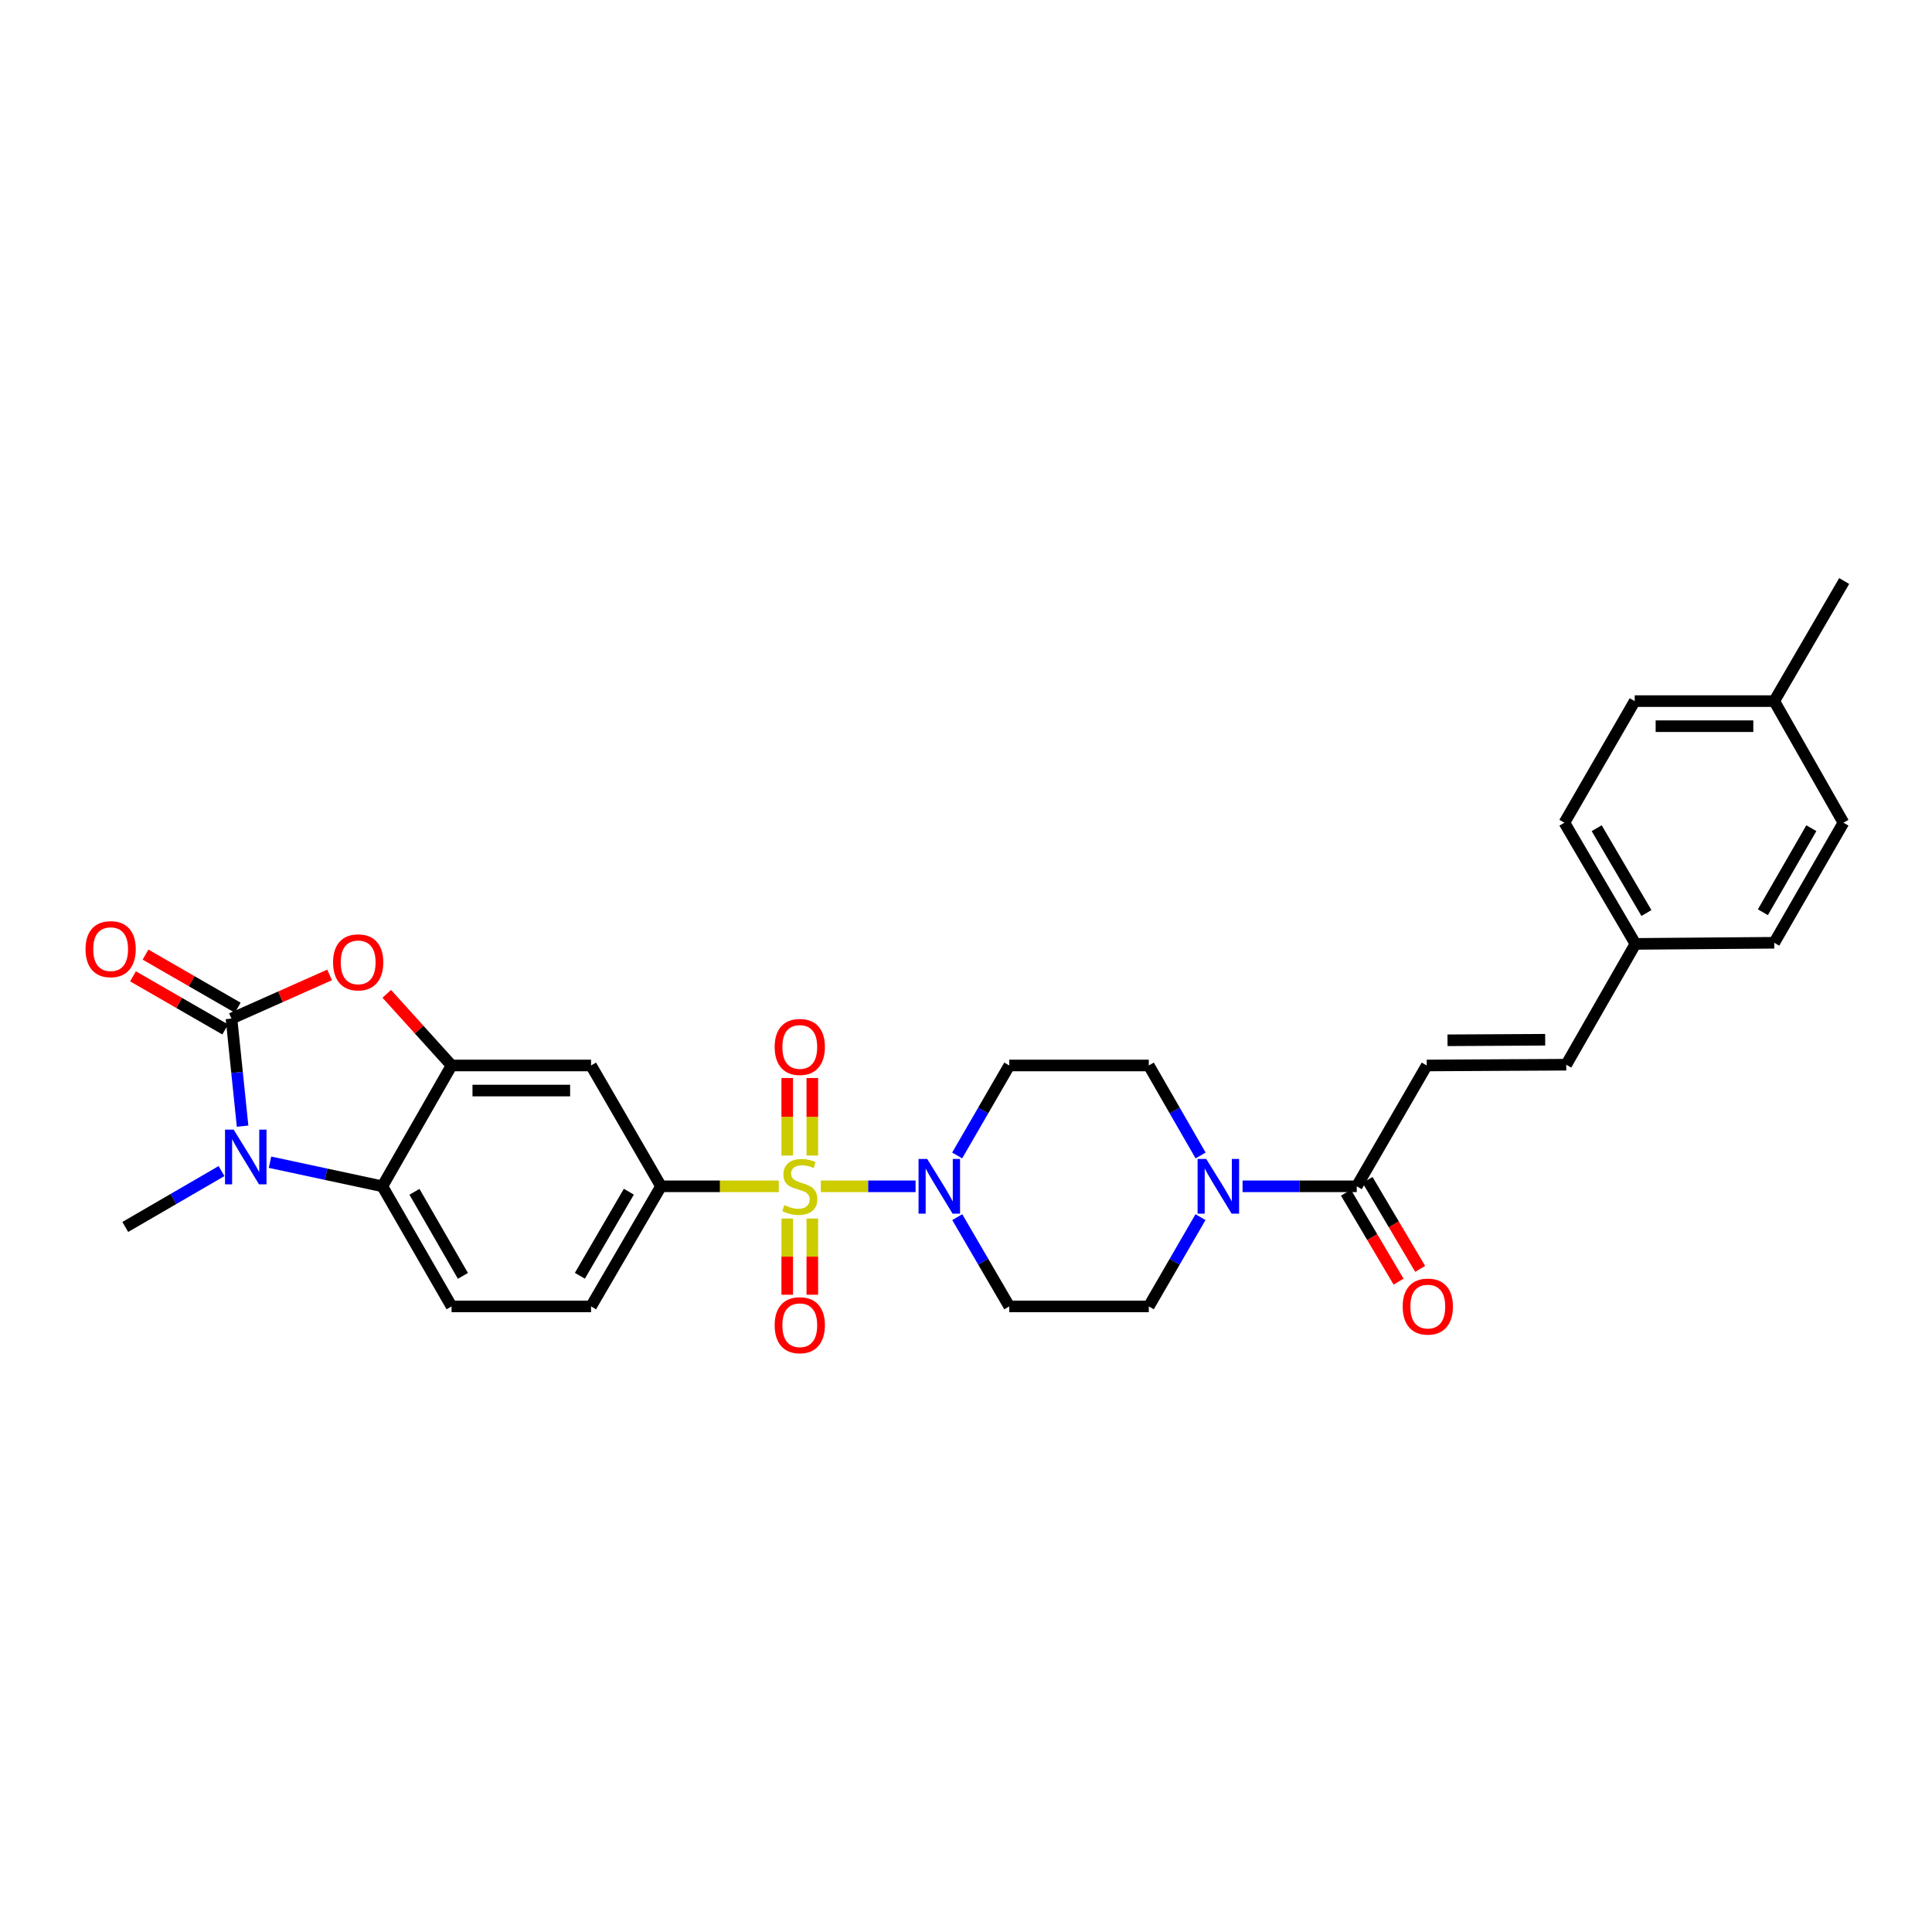 <?xml version='1.0' encoding='iso-8859-1'?>
<svg version='1.1' baseProfile='full'
              xmlns='http://www.w3.org/2000/svg'
                      xmlns:rdkit='http://www.rdkit.org/xml'
                      xmlns:xlink='http://www.w3.org/1999/xlink'
                  xml:space='preserve'
width='1000px' height='1000px' viewBox='0 0 1000 1000'>
<!-- END OF HEADER -->
<rect style='opacity:1.0;fill:#FFFFFF;stroke:none' width='1000' height='1000' x='0' y='0'> </rect>
<path class='bond-2' d='M 424.851,614.034 L 449.379,614.034' style='fill:none;fill-rule:evenodd;stroke:#CCCC00;stroke-width:6px;stroke-linecap:butt;stroke-linejoin:miter;stroke-opacity:1' />
<path class='bond-2' d='M 449.379,614.034 L 473.907,614.034' style='fill:none;fill-rule:evenodd;stroke:#0000FF;stroke-width:6px;stroke-linecap:butt;stroke-linejoin:miter;stroke-opacity:1' />
<path class='bond-6' d='M 403.09,614.034 L 372.615,614.034' style='fill:none;fill-rule:evenodd;stroke:#CCCC00;stroke-width:6px;stroke-linecap:butt;stroke-linejoin:miter;stroke-opacity:1' />
<path class='bond-6' d='M 372.615,614.034 L 342.141,614.034' style='fill:none;fill-rule:evenodd;stroke:#000000;stroke-width:6px;stroke-linecap:butt;stroke-linejoin:miter;stroke-opacity:1' />
<path class='bond-11' d='M 407.476,630.709 L 407.476,650.431' style='fill:none;fill-rule:evenodd;stroke:#CCCC00;stroke-width:6px;stroke-linecap:butt;stroke-linejoin:miter;stroke-opacity:1' />
<path class='bond-11' d='M 407.476,650.431 L 407.476,670.153' style='fill:none;fill-rule:evenodd;stroke:#FF0000;stroke-width:6px;stroke-linecap:butt;stroke-linejoin:miter;stroke-opacity:1' />
<path class='bond-11' d='M 420.455,630.709 L 420.455,650.431' style='fill:none;fill-rule:evenodd;stroke:#CCCC00;stroke-width:6px;stroke-linecap:butt;stroke-linejoin:miter;stroke-opacity:1' />
<path class='bond-11' d='M 420.455,650.431 L 420.455,670.153' style='fill:none;fill-rule:evenodd;stroke:#FF0000;stroke-width:6px;stroke-linecap:butt;stroke-linejoin:miter;stroke-opacity:1' />
<path class='bond-12' d='M 420.455,598.108 L 420.455,578.044' style='fill:none;fill-rule:evenodd;stroke:#CCCC00;stroke-width:6px;stroke-linecap:butt;stroke-linejoin:miter;stroke-opacity:1' />
<path class='bond-12' d='M 420.455,578.044 L 420.455,557.98' style='fill:none;fill-rule:evenodd;stroke:#FF0000;stroke-width:6px;stroke-linecap:butt;stroke-linejoin:miter;stroke-opacity:1' />
<path class='bond-12' d='M 407.476,598.108 L 407.476,578.044' style='fill:none;fill-rule:evenodd;stroke:#CCCC00;stroke-width:6px;stroke-linecap:butt;stroke-linejoin:miter;stroke-opacity:1' />
<path class='bond-12' d='M 407.476,578.044 L 407.476,557.98' style='fill:none;fill-rule:evenodd;stroke:#FF0000;stroke-width:6px;stroke-linecap:butt;stroke-linejoin:miter;stroke-opacity:1' />
<path class='bond-0' d='M 119.816,527.218 L 145.205,515.916' style='fill:none;fill-rule:evenodd;stroke:#000000;stroke-width:6px;stroke-linecap:butt;stroke-linejoin:miter;stroke-opacity:1' />
<path class='bond-0' d='M 145.205,515.916 L 170.595,504.615' style='fill:none;fill-rule:evenodd;stroke:#FF0000;stroke-width:6px;stroke-linecap:butt;stroke-linejoin:miter;stroke-opacity:1' />
<path class='bond-16' d='M 123.054,521.594 L 99.184,507.848' style='fill:none;fill-rule:evenodd;stroke:#000000;stroke-width:6px;stroke-linecap:butt;stroke-linejoin:miter;stroke-opacity:1' />
<path class='bond-16' d='M 99.184,507.848 L 75.314,494.102' style='fill:none;fill-rule:evenodd;stroke:#FF0000;stroke-width:6px;stroke-linecap:butt;stroke-linejoin:miter;stroke-opacity:1' />
<path class='bond-16' d='M 116.577,532.842 L 92.707,519.096' style='fill:none;fill-rule:evenodd;stroke:#000000;stroke-width:6px;stroke-linecap:butt;stroke-linejoin:miter;stroke-opacity:1' />
<path class='bond-16' d='M 92.707,519.096 L 68.837,505.35' style='fill:none;fill-rule:evenodd;stroke:#FF0000;stroke-width:6px;stroke-linecap:butt;stroke-linejoin:miter;stroke-opacity:1' />
<path class='bond-32' d='M 119.816,527.218 L 122.688,555.06' style='fill:none;fill-rule:evenodd;stroke:#000000;stroke-width:6px;stroke-linecap:butt;stroke-linejoin:miter;stroke-opacity:1' />
<path class='bond-32' d='M 122.688,555.06 L 125.56,582.902' style='fill:none;fill-rule:evenodd;stroke:#0000FF;stroke-width:6px;stroke-linecap:butt;stroke-linejoin:miter;stroke-opacity:1' />
<path class='bond-1' d='M 139.754,601.555 L 168.83,607.795' style='fill:none;fill-rule:evenodd;stroke:#0000FF;stroke-width:6px;stroke-linecap:butt;stroke-linejoin:miter;stroke-opacity:1' />
<path class='bond-1' d='M 168.83,607.795 L 197.907,614.034' style='fill:none;fill-rule:evenodd;stroke:#000000;stroke-width:6px;stroke-linecap:butt;stroke-linejoin:miter;stroke-opacity:1' />
<path class='bond-23' d='M 114.664,606.146 L 89.753,620.61' style='fill:none;fill-rule:evenodd;stroke:#0000FF;stroke-width:6px;stroke-linecap:butt;stroke-linejoin:miter;stroke-opacity:1' />
<path class='bond-23' d='M 89.753,620.61 L 64.842,635.074' style='fill:none;fill-rule:evenodd;stroke:#000000;stroke-width:6px;stroke-linecap:butt;stroke-linejoin:miter;stroke-opacity:1' />
<path class='bond-13' d='M 495.478,629.992 L 508.938,653.094' style='fill:none;fill-rule:evenodd;stroke:#0000FF;stroke-width:6px;stroke-linecap:butt;stroke-linejoin:miter;stroke-opacity:1' />
<path class='bond-13' d='M 508.938,653.094 L 522.399,676.197' style='fill:none;fill-rule:evenodd;stroke:#000000;stroke-width:6px;stroke-linecap:butt;stroke-linejoin:miter;stroke-opacity:1' />
<path class='bond-14' d='M 495.426,598.067 L 508.912,574.778' style='fill:none;fill-rule:evenodd;stroke:#0000FF;stroke-width:6px;stroke-linecap:butt;stroke-linejoin:miter;stroke-opacity:1' />
<path class='bond-14' d='M 508.912,574.778 L 522.399,551.489' style='fill:none;fill-rule:evenodd;stroke:#000000;stroke-width:6px;stroke-linecap:butt;stroke-linejoin:miter;stroke-opacity:1' />
<path class='bond-3' d='M 200.191,514.399 L 216.96,532.944' style='fill:none;fill-rule:evenodd;stroke:#FF0000;stroke-width:6px;stroke-linecap:butt;stroke-linejoin:miter;stroke-opacity:1' />
<path class='bond-3' d='M 216.96,532.944 L 233.729,551.489' style='fill:none;fill-rule:evenodd;stroke:#000000;stroke-width:6px;stroke-linecap:butt;stroke-linejoin:miter;stroke-opacity:1' />
<path class='bond-4' d='M 233.729,551.489 L 305.929,551.489' style='fill:none;fill-rule:evenodd;stroke:#000000;stroke-width:6px;stroke-linecap:butt;stroke-linejoin:miter;stroke-opacity:1' />
<path class='bond-4' d='M 244.559,564.468 L 295.099,564.468' style='fill:none;fill-rule:evenodd;stroke:#000000;stroke-width:6px;stroke-linecap:butt;stroke-linejoin:miter;stroke-opacity:1' />
<path class='bond-31' d='M 233.729,551.489 L 197.907,614.034' style='fill:none;fill-rule:evenodd;stroke:#000000;stroke-width:6px;stroke-linecap:butt;stroke-linejoin:miter;stroke-opacity:1' />
<path class='bond-5' d='M 197.907,614.034 L 233.729,676.197' style='fill:none;fill-rule:evenodd;stroke:#000000;stroke-width:6px;stroke-linecap:butt;stroke-linejoin:miter;stroke-opacity:1' />
<path class='bond-5' d='M 214.525,616.878 L 239.601,660.392' style='fill:none;fill-rule:evenodd;stroke:#000000;stroke-width:6px;stroke-linecap:butt;stroke-linejoin:miter;stroke-opacity:1' />
<path class='bond-9' d='M 342.141,614.034 L 305.929,551.489' style='fill:none;fill-rule:evenodd;stroke:#000000;stroke-width:6px;stroke-linecap:butt;stroke-linejoin:miter;stroke-opacity:1' />
<path class='bond-20' d='M 342.141,614.034 L 305.929,676.197' style='fill:none;fill-rule:evenodd;stroke:#000000;stroke-width:6px;stroke-linecap:butt;stroke-linejoin:miter;stroke-opacity:1' />
<path class='bond-20' d='M 325.494,616.825 L 300.146,660.339' style='fill:none;fill-rule:evenodd;stroke:#000000;stroke-width:6px;stroke-linecap:butt;stroke-linejoin:miter;stroke-opacity:1' />
<path class='bond-7' d='M 621.426,598.07 L 608.02,574.779' style='fill:none;fill-rule:evenodd;stroke:#0000FF;stroke-width:6px;stroke-linecap:butt;stroke-linejoin:miter;stroke-opacity:1' />
<path class='bond-7' d='M 608.02,574.779 L 594.613,551.489' style='fill:none;fill-rule:evenodd;stroke:#000000;stroke-width:6px;stroke-linecap:butt;stroke-linejoin:miter;stroke-opacity:1' />
<path class='bond-8' d='M 643.147,614.034 L 672.7,614.034' style='fill:none;fill-rule:evenodd;stroke:#0000FF;stroke-width:6px;stroke-linecap:butt;stroke-linejoin:miter;stroke-opacity:1' />
<path class='bond-8' d='M 672.7,614.034 L 702.253,614.034' style='fill:none;fill-rule:evenodd;stroke:#000000;stroke-width:6px;stroke-linecap:butt;stroke-linejoin:miter;stroke-opacity:1' />
<path class='bond-30' d='M 621.375,629.99 L 607.994,653.093' style='fill:none;fill-rule:evenodd;stroke:#0000FF;stroke-width:6px;stroke-linecap:butt;stroke-linejoin:miter;stroke-opacity:1' />
<path class='bond-30' d='M 607.994,653.093 L 594.613,676.197' style='fill:none;fill-rule:evenodd;stroke:#000000;stroke-width:6px;stroke-linecap:butt;stroke-linejoin:miter;stroke-opacity:1' />
<path class='bond-10' d='M 702.253,614.034 L 738.472,551.489' style='fill:none;fill-rule:evenodd;stroke:#000000;stroke-width:6px;stroke-linecap:butt;stroke-linejoin:miter;stroke-opacity:1' />
<path class='bond-21' d='M 696.668,617.338 L 710.285,640.357' style='fill:none;fill-rule:evenodd;stroke:#000000;stroke-width:6px;stroke-linecap:butt;stroke-linejoin:miter;stroke-opacity:1' />
<path class='bond-21' d='M 710.285,640.357 L 723.902,663.375' style='fill:none;fill-rule:evenodd;stroke:#FF0000;stroke-width:6px;stroke-linecap:butt;stroke-linejoin:miter;stroke-opacity:1' />
<path class='bond-21' d='M 707.839,610.73 L 721.456,633.748' style='fill:none;fill-rule:evenodd;stroke:#000000;stroke-width:6px;stroke-linecap:butt;stroke-linejoin:miter;stroke-opacity:1' />
<path class='bond-21' d='M 721.456,633.748 L 735.073,656.767' style='fill:none;fill-rule:evenodd;stroke:#FF0000;stroke-width:6px;stroke-linecap:butt;stroke-linejoin:miter;stroke-opacity:1' />
<path class='bond-17' d='M 738.472,551.489 L 810.686,551.092' style='fill:none;fill-rule:evenodd;stroke:#000000;stroke-width:6px;stroke-linecap:butt;stroke-linejoin:miter;stroke-opacity:1' />
<path class='bond-17' d='M 749.233,538.451 L 799.783,538.173' style='fill:none;fill-rule:evenodd;stroke:#000000;stroke-width:6px;stroke-linecap:butt;stroke-linejoin:miter;stroke-opacity:1' />
<path class='bond-18' d='M 522.399,676.197 L 594.613,676.197' style='fill:none;fill-rule:evenodd;stroke:#000000;stroke-width:6px;stroke-linecap:butt;stroke-linejoin:miter;stroke-opacity:1' />
<path class='bond-19' d='M 522.399,551.489 L 594.613,551.489' style='fill:none;fill-rule:evenodd;stroke:#000000;stroke-width:6px;stroke-linecap:butt;stroke-linejoin:miter;stroke-opacity:1' />
<path class='bond-15' d='M 233.729,676.197 L 305.929,676.197' style='fill:none;fill-rule:evenodd;stroke:#000000;stroke-width:6px;stroke-linecap:butt;stroke-linejoin:miter;stroke-opacity:1' />
<path class='bond-22' d='M 810.686,551.092 L 846.509,488.555' style='fill:none;fill-rule:evenodd;stroke:#000000;stroke-width:6px;stroke-linecap:butt;stroke-linejoin:miter;stroke-opacity:1' />
<path class='bond-25' d='M 846.509,488.555 L 918.341,487.978' style='fill:none;fill-rule:evenodd;stroke:#000000;stroke-width:6px;stroke-linecap:butt;stroke-linejoin:miter;stroke-opacity:1' />
<path class='bond-26' d='M 846.509,488.555 L 809.735,425.83' style='fill:none;fill-rule:evenodd;stroke:#000000;stroke-width:6px;stroke-linecap:butt;stroke-linejoin:miter;stroke-opacity:1' />
<path class='bond-26' d='M 852.189,472.582 L 826.447,428.674' style='fill:none;fill-rule:evenodd;stroke:#000000;stroke-width:6px;stroke-linecap:butt;stroke-linejoin:miter;stroke-opacity:1' />
<path class='bond-24' d='M 918.341,362.895 L 846.127,362.895' style='fill:none;fill-rule:evenodd;stroke:#000000;stroke-width:6px;stroke-linecap:butt;stroke-linejoin:miter;stroke-opacity:1' />
<path class='bond-24' d='M 907.509,375.874 L 856.959,375.874' style='fill:none;fill-rule:evenodd;stroke:#000000;stroke-width:6px;stroke-linecap:butt;stroke-linejoin:miter;stroke-opacity:1' />
<path class='bond-29' d='M 918.341,362.895 L 954.545,300.733' style='fill:none;fill-rule:evenodd;stroke:#000000;stroke-width:6px;stroke-linecap:butt;stroke-linejoin:miter;stroke-opacity:1' />
<path class='bond-33' d='M 918.341,362.895 L 954.163,425.83' style='fill:none;fill-rule:evenodd;stroke:#000000;stroke-width:6px;stroke-linecap:butt;stroke-linejoin:miter;stroke-opacity:1' />
<path class='bond-27' d='M 918.341,487.978 L 954.163,425.83' style='fill:none;fill-rule:evenodd;stroke:#000000;stroke-width:6px;stroke-linecap:butt;stroke-linejoin:miter;stroke-opacity:1' />
<path class='bond-27' d='M 912.469,472.174 L 937.545,428.67' style='fill:none;fill-rule:evenodd;stroke:#000000;stroke-width:6px;stroke-linecap:butt;stroke-linejoin:miter;stroke-opacity:1' />
<path class='bond-28' d='M 809.735,425.83 L 846.127,362.895' style='fill:none;fill-rule:evenodd;stroke:#000000;stroke-width:6px;stroke-linecap:butt;stroke-linejoin:miter;stroke-opacity:1' />
<path  class='atom-0' d='M 405.966 623.754
Q 406.286 623.874, 407.606 624.434
Q 408.926 624.994, 410.366 625.354
Q 411.846 625.674, 413.286 625.674
Q 415.966 625.674, 417.526 624.394
Q 419.086 623.074, 419.086 620.794
Q 419.086 619.234, 418.286 618.274
Q 417.526 617.314, 416.326 616.794
Q 415.126 616.274, 413.126 615.674
Q 410.606 614.914, 409.086 614.194
Q 407.606 613.474, 406.526 611.954
Q 405.486 610.434, 405.486 607.874
Q 405.486 604.314, 407.886 602.114
Q 410.326 599.914, 415.126 599.914
Q 418.406 599.914, 422.126 601.474
L 421.206 604.554
Q 417.806 603.154, 415.246 603.154
Q 412.486 603.154, 410.966 604.314
Q 409.446 605.434, 409.486 607.394
Q 409.486 608.914, 410.246 609.834
Q 411.046 610.754, 412.166 611.274
Q 413.326 611.794, 415.246 612.394
Q 417.806 613.194, 419.326 613.994
Q 420.846 614.794, 421.926 616.434
Q 423.046 618.034, 423.046 620.794
Q 423.046 624.714, 420.406 626.834
Q 417.806 628.914, 413.446 628.914
Q 410.926 628.914, 409.006 628.354
Q 407.126 627.834, 404.886 626.914
L 405.966 623.754
' fill='#CCCC00'/>
<path  class='atom-2' d='M 120.947 584.703
L 130.227 599.703
Q 131.147 601.183, 132.627 603.863
Q 134.107 606.543, 134.187 606.703
L 134.187 584.703
L 137.947 584.703
L 137.947 613.023
L 134.067 613.023
L 124.107 596.623
Q 122.947 594.703, 121.707 592.503
Q 120.507 590.303, 120.147 589.623
L 120.147 613.023
L 116.467 613.023
L 116.467 584.703
L 120.947 584.703
' fill='#0000FF'/>
<path  class='atom-3' d='M 479.92 599.874
L 489.2 614.874
Q 490.12 616.354, 491.6 619.034
Q 493.08 621.714, 493.16 621.874
L 493.16 599.874
L 496.92 599.874
L 496.92 628.194
L 493.04 628.194
L 483.08 611.794
Q 481.92 609.874, 480.68 607.674
Q 479.48 605.474, 479.12 604.794
L 479.12 628.194
L 475.44 628.194
L 475.44 599.874
L 479.92 599.874
' fill='#0000FF'/>
<path  class='atom-4' d='M 172.389 498.109
Q 172.389 491.309, 175.749 487.509
Q 179.109 483.709, 185.389 483.709
Q 191.669 483.709, 195.029 487.509
Q 198.389 491.309, 198.389 498.109
Q 198.389 504.989, 194.989 508.909
Q 191.589 512.789, 185.389 512.789
Q 179.149 512.789, 175.749 508.909
Q 172.389 505.029, 172.389 498.109
M 185.389 509.589
Q 189.709 509.589, 192.029 506.709
Q 194.389 503.789, 194.389 498.109
Q 194.389 492.549, 192.029 489.749
Q 189.709 486.909, 185.389 486.909
Q 181.069 486.909, 178.709 489.709
Q 176.389 492.509, 176.389 498.109
Q 176.389 503.829, 178.709 506.709
Q 181.069 509.589, 185.389 509.589
' fill='#FF0000'/>
<path  class='atom-8' d='M 624.356 599.874
L 633.636 614.874
Q 634.556 616.354, 636.036 619.034
Q 637.516 621.714, 637.596 621.874
L 637.596 599.874
L 641.356 599.874
L 641.356 628.194
L 637.476 628.194
L 627.516 611.794
Q 626.356 609.874, 625.116 607.674
Q 623.916 605.474, 623.556 604.794
L 623.556 628.194
L 619.876 628.194
L 619.876 599.874
L 624.356 599.874
' fill='#0000FF'/>
<path  class='atom-12' d='M 400.966 685.932
Q 400.966 679.132, 404.326 675.332
Q 407.686 671.532, 413.966 671.532
Q 420.246 671.532, 423.606 675.332
Q 426.966 679.132, 426.966 685.932
Q 426.966 692.812, 423.566 696.732
Q 420.166 700.612, 413.966 700.612
Q 407.726 700.612, 404.326 696.732
Q 400.966 692.852, 400.966 685.932
M 413.966 697.412
Q 418.286 697.412, 420.606 694.532
Q 422.966 691.612, 422.966 685.932
Q 422.966 680.372, 420.606 677.572
Q 418.286 674.732, 413.966 674.732
Q 409.646 674.732, 407.286 677.532
Q 404.966 680.332, 404.966 685.932
Q 404.966 691.652, 407.286 694.532
Q 409.646 697.412, 413.966 697.412
' fill='#FF0000'/>
<path  class='atom-13' d='M 400.966 541.892
Q 400.966 535.092, 404.326 531.292
Q 407.686 527.492, 413.966 527.492
Q 420.246 527.492, 423.606 531.292
Q 426.966 535.092, 426.966 541.892
Q 426.966 548.772, 423.566 552.692
Q 420.166 556.572, 413.966 556.572
Q 407.726 556.572, 404.326 552.692
Q 400.966 548.812, 400.966 541.892
M 413.966 553.372
Q 418.286 553.372, 420.606 550.492
Q 422.966 547.572, 422.966 541.892
Q 422.966 536.332, 420.606 533.532
Q 418.286 530.692, 413.966 530.692
Q 409.646 530.692, 407.286 533.492
Q 404.966 536.292, 404.966 541.892
Q 404.966 547.612, 407.286 550.492
Q 409.646 553.372, 413.966 553.372
' fill='#FF0000'/>
<path  class='atom-17' d='M 44.271 491.281
Q 44.271 484.481, 47.631 480.681
Q 50.991 476.881, 57.271 476.881
Q 63.551 476.881, 66.911 480.681
Q 70.271 484.481, 70.271 491.281
Q 70.271 498.161, 66.871 502.081
Q 63.471 505.961, 57.271 505.961
Q 51.031 505.961, 47.631 502.081
Q 44.271 498.201, 44.271 491.281
M 57.271 502.761
Q 61.591 502.761, 63.911 499.881
Q 66.271 496.961, 66.271 491.281
Q 66.271 485.721, 63.911 482.921
Q 61.591 480.081, 57.271 480.081
Q 52.951 480.081, 50.591 482.881
Q 48.271 485.681, 48.271 491.281
Q 48.271 497.001, 50.591 499.881
Q 52.951 502.761, 57.271 502.761
' fill='#FF0000'/>
<path  class='atom-22' d='M 726.027 676.277
Q 726.027 669.477, 729.387 665.677
Q 732.747 661.877, 739.027 661.877
Q 745.307 661.877, 748.667 665.677
Q 752.027 669.477, 752.027 676.277
Q 752.027 683.157, 748.627 687.077
Q 745.227 690.957, 739.027 690.957
Q 732.787 690.957, 729.387 687.077
Q 726.027 683.197, 726.027 676.277
M 739.027 687.757
Q 743.347 687.757, 745.667 684.877
Q 748.027 681.957, 748.027 676.277
Q 748.027 670.717, 745.667 667.917
Q 743.347 665.077, 739.027 665.077
Q 734.707 665.077, 732.347 667.877
Q 730.027 670.677, 730.027 676.277
Q 730.027 681.997, 732.347 684.877
Q 734.707 687.757, 739.027 687.757
' fill='#FF0000'/>
</svg>
